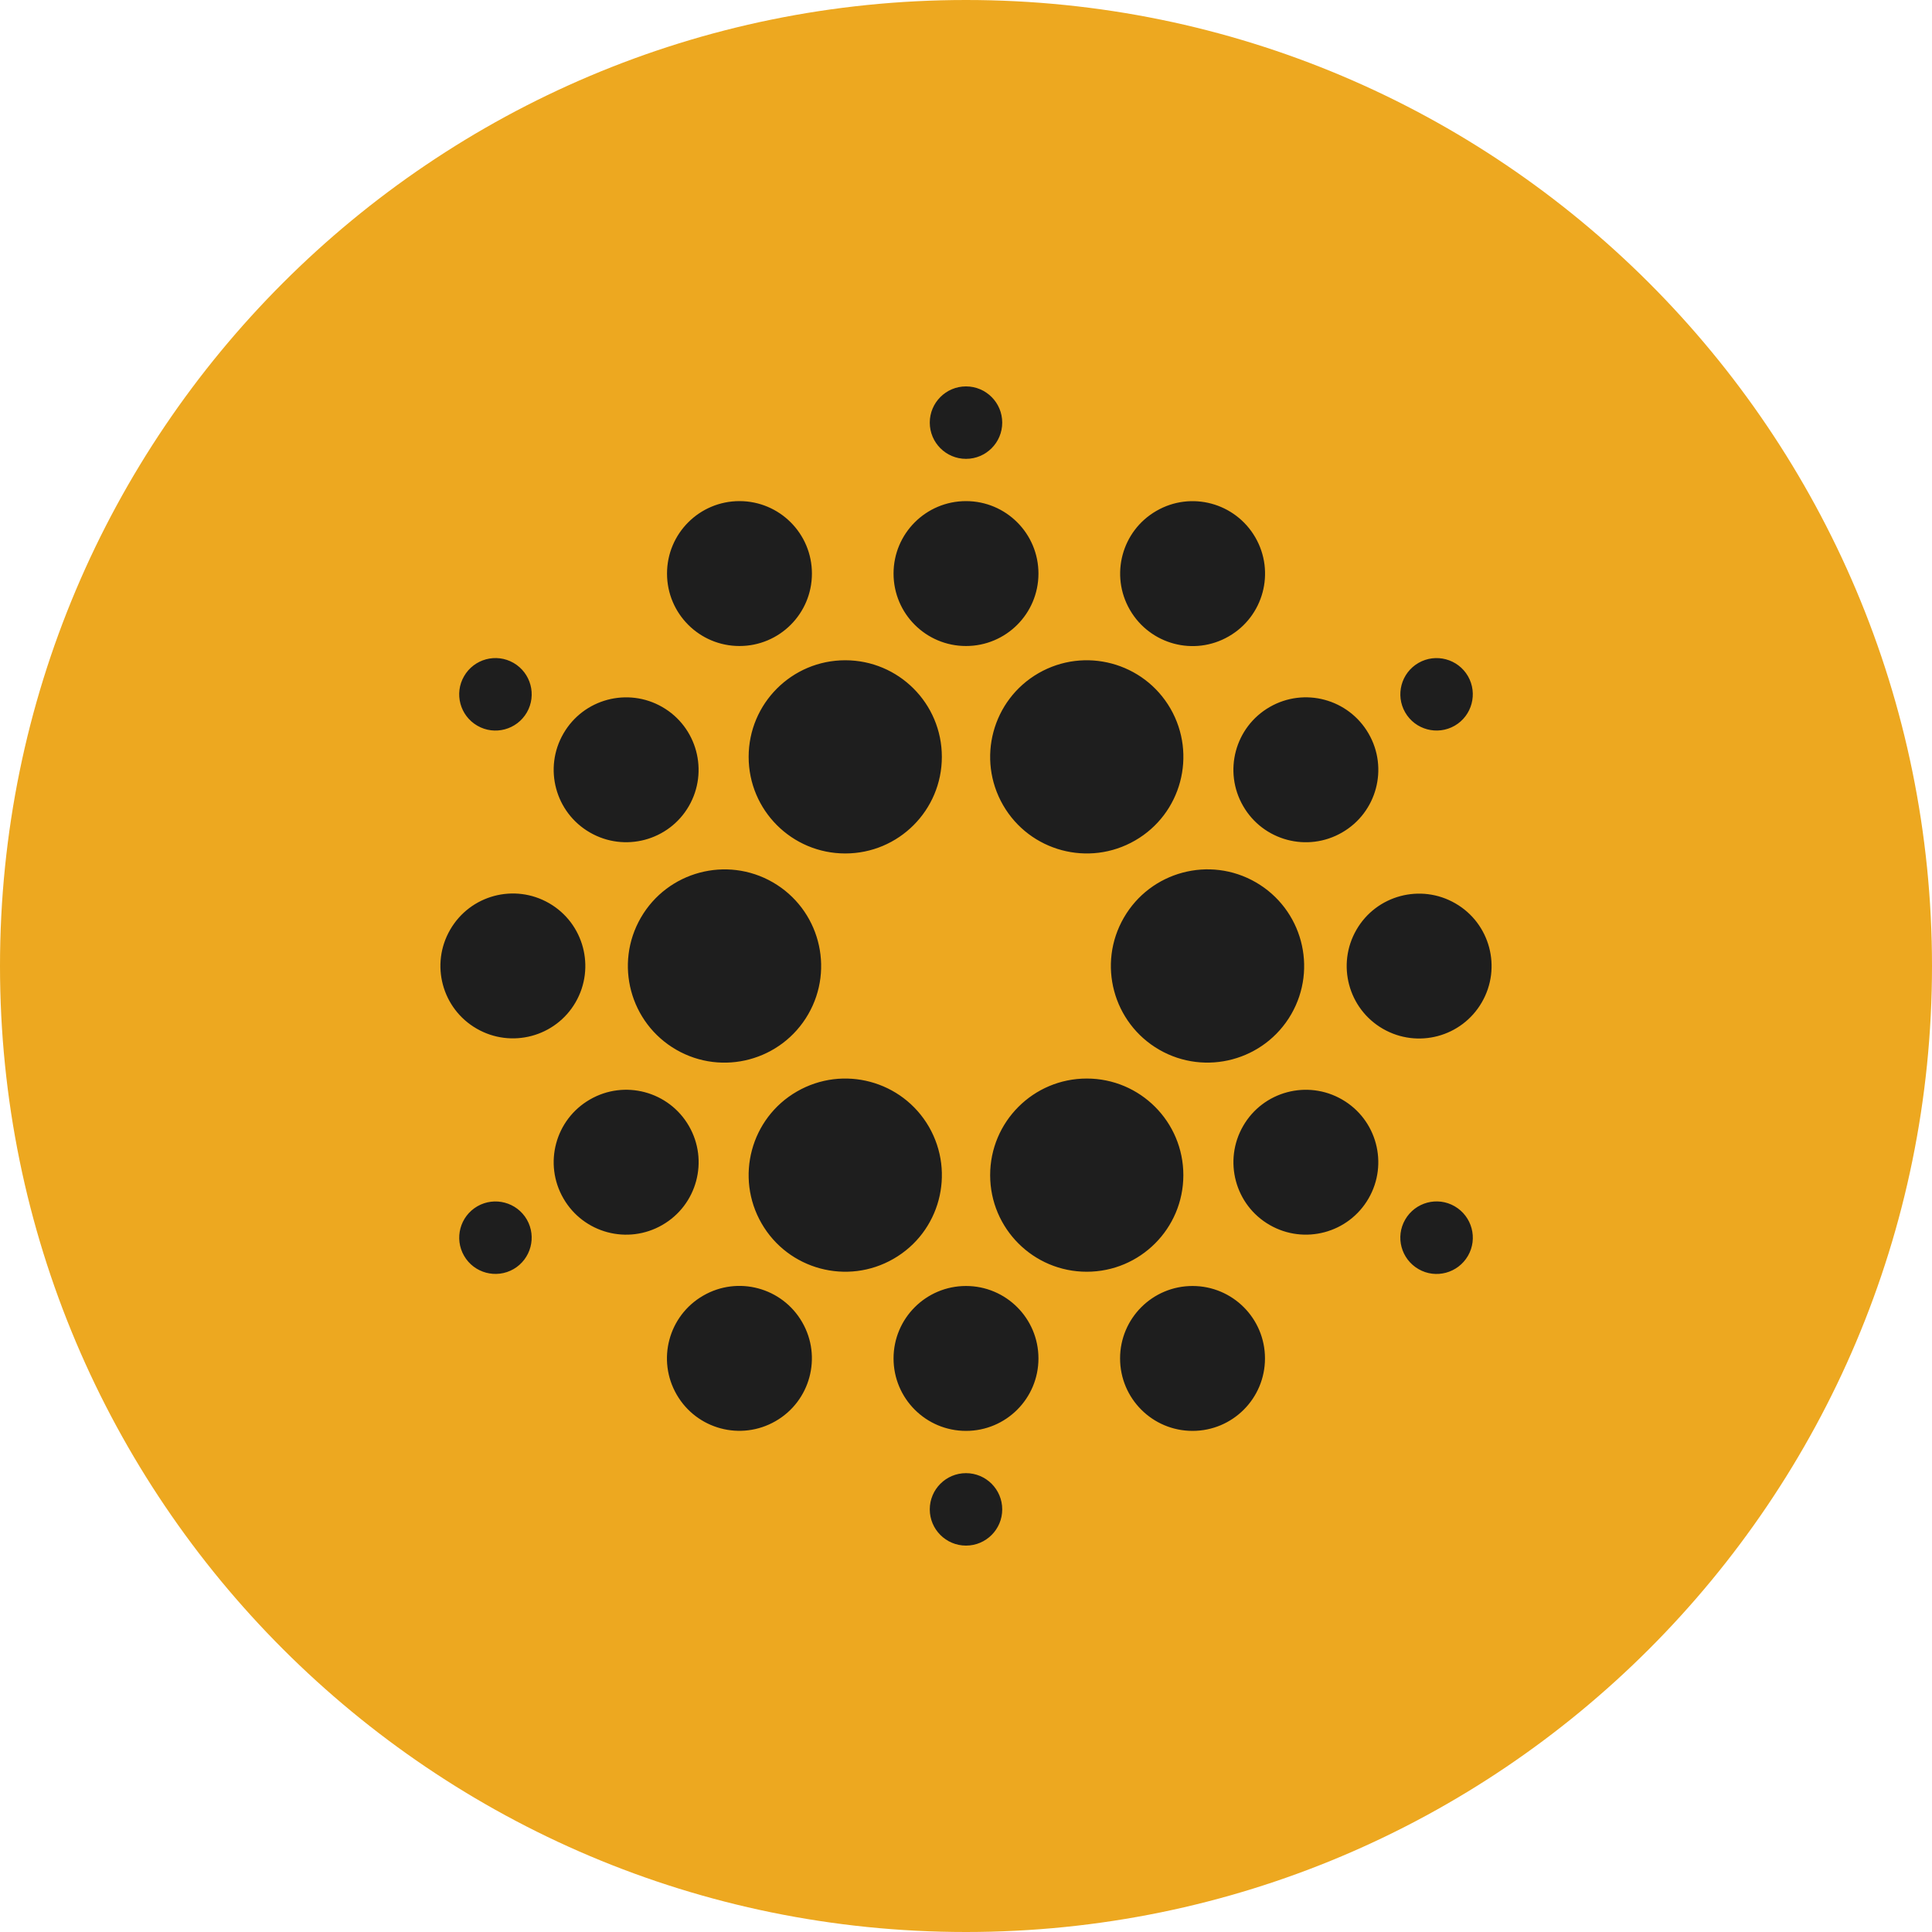 <svg width="40" height="40" viewBox="0 0 40 40" fill="none" xmlns="http://www.w3.org/2000/svg">
<g clip-path="url(#clip0_14204_8745)">
<path d="M20 40C31.046 40 40 31.046 40 20C40 8.954 31.046 0 20 0C8.954 0 0 8.954 0 20C0 31.046 8.954 40 20 40Z" fill="#EDA820"/>
<path d="M20 10.375C20.829 10.375 21.5 11.046 21.5 11.875C21.5 12.704 20.829 13.375 20 13.375C19.171 13.375 18.5 12.704 18.5 11.875C18.5 11.046 19.171 10.375 20 10.375ZM19.25 8.75C19.25 9.164 19.586 9.5 20 9.5C20.414 9.5 20.75 9.164 20.75 8.75C20.75 8.336 20.414 8 20 8C19.586 8 19.25 8.336 19.25 8.75ZM9.883 15.025C10.241 15.232 10.7 15.109 10.908 14.75C11.115 14.391 10.991 13.932 10.633 13.725C10.274 13.518 9.815 13.641 9.608 14C9.4 14.359 9.524 14.818 9.883 15.025ZM10.633 26.275C10.991 26.067 11.114 25.609 10.908 25.25C10.701 24.891 10.241 24.769 9.883 24.975C9.524 25.183 9.401 25.641 9.608 26C9.815 26.359 10.274 26.481 10.633 26.275ZM20.75 31.25C20.75 30.836 20.414 30.5 20 30.5C19.586 30.5 19.25 30.836 19.25 31.25C19.25 31.664 19.586 32 20 32C20.414 32 20.75 31.664 20.75 31.25ZM30.118 24.975C29.759 24.767 29.3 24.891 29.093 25.25C28.885 25.609 29.009 26.067 29.368 26.275C29.726 26.483 30.185 26.359 30.393 26C30.6 25.641 30.476 25.183 30.118 24.975ZM29.368 13.725C29.009 13.932 28.886 14.391 29.093 14.75C29.3 15.109 29.759 15.231 30.118 15.025C30.476 14.818 30.599 14.359 30.393 14C30.185 13.641 29.726 13.519 29.368 13.725ZM12.214 17.236C12.931 17.65 13.849 17.405 14.263 16.688C14.676 15.97 14.431 15.053 13.714 14.639C12.996 14.225 12.079 14.47 11.665 15.188C11.25 15.905 11.496 16.823 12.214 17.236ZM13.81 11.875C13.81 12.704 14.481 13.375 15.31 13.375C16.139 13.375 16.81 12.704 16.81 11.875C16.81 11.046 16.139 10.375 15.31 10.375C14.481 10.375 13.81 11.046 13.81 11.875ZM9.869 21.297C10.586 21.711 11.504 21.466 11.918 20.749C12.331 20.031 12.086 19.114 11.369 18.7C10.651 18.286 9.734 18.531 9.32 19.249C8.905 19.966 9.151 20.884 9.869 21.297ZM16.059 29.422C16.776 29.009 17.023 28.091 16.608 27.374C16.194 26.656 15.276 26.41 14.559 26.825C13.841 27.239 13.595 28.156 14.01 28.874C14.424 29.591 15.341 29.837 16.059 29.422ZM26.19 28.125C26.19 27.296 25.519 26.625 24.69 26.625C23.861 26.625 23.19 27.296 23.19 28.125C23.19 28.954 23.861 29.625 24.69 29.625C25.519 29.625 26.19 28.954 26.19 28.125ZM30.131 18.703C29.414 18.289 28.496 18.534 28.083 19.251C27.669 19.969 27.914 20.886 28.631 21.3C29.349 21.714 30.266 21.469 30.68 20.751C31.095 20.034 30.849 19.116 30.131 18.703ZM23.941 10.578C23.224 10.991 22.978 11.909 23.393 12.626C23.808 13.344 24.724 13.59 25.441 13.175C26.159 12.761 26.405 11.844 25.99 11.126C25.575 10.409 24.659 10.162 23.941 10.578ZM13.714 25.361C14.431 24.948 14.678 24.03 14.263 23.312C13.849 22.595 12.931 22.349 12.214 22.764C11.496 23.177 11.25 24.095 11.665 24.812C12.079 25.53 12.996 25.776 13.714 25.361ZM21.5 28.125C21.5 27.296 20.829 26.625 20 26.625C19.171 26.625 18.5 27.296 18.5 28.125C18.5 28.954 19.171 29.625 20 29.625C20.829 29.625 21.5 28.954 21.5 28.125ZM27.786 22.764C27.069 22.35 26.151 22.595 25.738 23.312C25.324 24.03 25.569 24.948 26.286 25.361C27.004 25.775 27.921 25.53 28.335 24.812C28.749 24.095 28.504 23.177 27.786 22.764ZM26.286 14.639C25.569 15.053 25.323 15.97 25.738 16.688C26.151 17.405 27.069 17.651 27.786 17.236C28.504 16.823 28.75 15.905 28.335 15.188C27.92 14.47 27.004 14.224 26.286 14.639ZM13.268 19C12.715 19.956 13.043 21.18 14 21.733C14.956 22.285 16.18 21.957 16.733 21C17.285 20.044 16.958 18.82 16 18.267C15.044 17.716 13.82 18.044 13.268 19ZM15.768 25.33C16.32 26.286 17.543 26.614 18.5 26.062C19.458 25.511 19.784 24.288 19.233 23.33C18.68 22.374 17.458 22.046 16.5 22.598C15.543 23.149 15.216 24.374 15.768 25.33ZM22.5 26.33C23.605 26.33 24.5 25.435 24.5 24.33C24.5 23.225 23.605 22.33 22.5 22.33C21.395 22.33 20.5 23.225 20.5 24.33C20.5 25.435 21.395 26.33 22.5 26.33ZM26.733 21C27.285 20.044 26.958 18.82 26 18.267C25.044 17.715 23.82 18.043 23.268 19C22.715 19.956 23.043 21.18 24 21.733C24.956 22.284 26.18 21.956 26.733 21ZM24.233 14.67C23.68 13.714 22.458 13.386 21.5 13.938C20.544 14.49 20.216 15.713 20.768 16.67C21.32 17.626 22.543 17.954 23.5 17.402C24.458 16.851 24.784 15.626 24.233 14.67ZM17.5 13.67C16.395 13.67 15.5 14.565 15.5 15.67C15.5 16.775 16.395 17.67 17.5 17.67C18.605 17.67 19.5 16.775 19.5 15.67C19.5 14.565 18.605 13.67 17.5 13.67Z" fill="#1E1E1E"/>
</g>
<defs>
<clipPath id="clip0_14204_8745">
<rect width="40" height="40" fill="white"/>
</clipPath>
</defs>
</svg>
